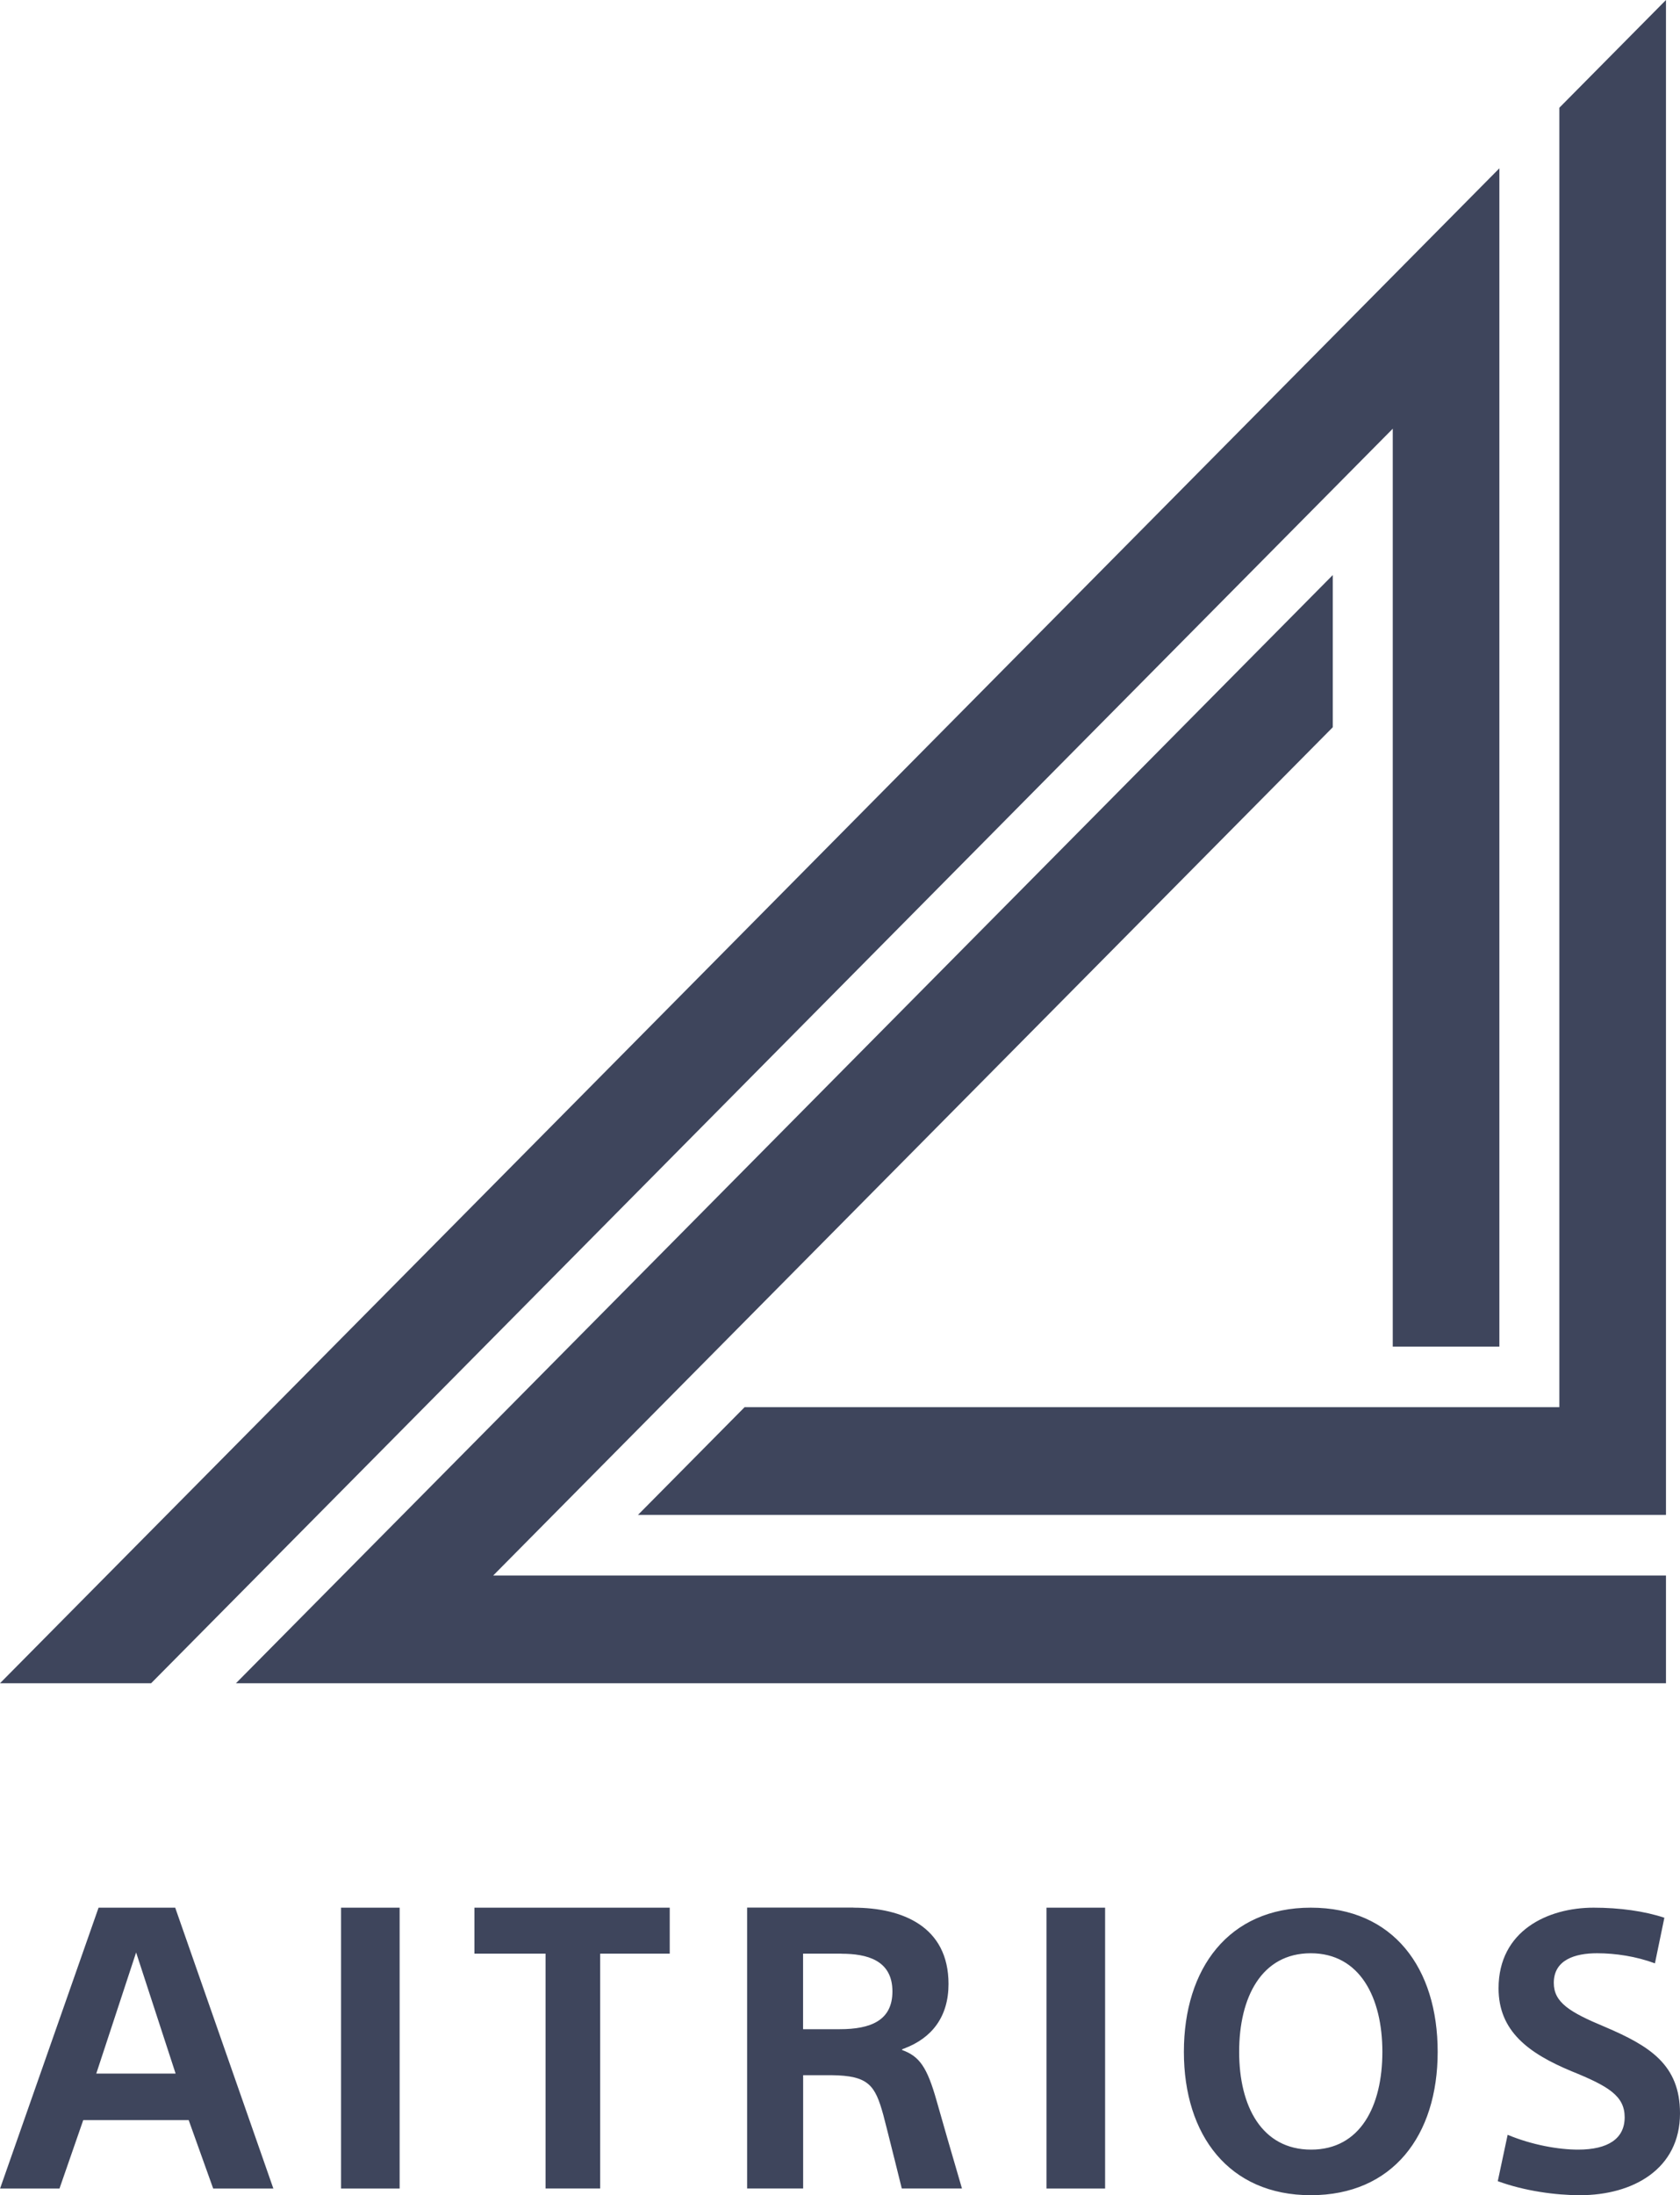 <svg width="49" height="64" viewBox="0 0 49 64" fill="none" xmlns="http://www.w3.org/2000/svg">
<path d="M24.543 56.958H23.423V59.16H24.496C25.391 59.16 26.029 58.909 26.029 58.06C26.029 57.142 25.279 56.96 24.541 56.96L24.543 56.958ZM3.97 56.923L2.808 60.454H5.122L3.97 56.923ZM38.231 56.946C36.794 56.946 36.142 58.23 36.142 59.821C36.142 61.411 36.804 62.671 38.241 62.671C39.679 62.671 40.319 61.399 40.319 59.821C40.319 58.242 39.666 56.946 38.229 56.946H38.231ZM32.232 55.617V63.806H30.523V55.617H32.232ZM24.891 55.617C26.322 55.617 27.665 56.167 27.665 57.841C27.665 58.794 27.185 59.418 26.369 59.724L26.312 59.745V59.767C26.816 59.951 27.039 60.26 27.318 61.248C27.533 62.01 27.741 62.72 27.962 63.477L28.057 63.804H26.302C26.245 63.573 26.17 63.27 26.091 62.955L26.067 62.861L26.015 62.653C25.919 62.272 25.828 61.904 25.763 61.659C25.523 60.792 25.334 60.512 24.249 60.501H24.186H23.425V63.804H21.791V55.614H24.891V55.617ZM19.534 55.617V56.958H17.505V63.804H15.912V56.958H13.838V55.617H19.534ZM11.656 55.617V63.806H9.947V55.617H11.656ZM5.11 55.617L7.973 63.806H6.218L5.503 61.81H2.428L1.735 63.806H0.002L2.875 55.617H5.112H5.11ZM46.477 55.617C47.241 55.617 47.969 55.719 48.544 55.911L48.269 57.24C47.716 57.036 47.119 56.946 46.579 56.946C45.937 56.946 45.319 57.138 45.319 57.809C45.319 58.377 45.773 58.661 46.811 59.093C48.115 59.649 49 60.195 49 61.614C49 63.237 47.629 64 46.083 64C45.364 64 44.459 63.875 43.685 63.591L43.973 62.239C44.679 62.534 45.453 62.671 46.028 62.671C46.901 62.671 47.386 62.352 47.386 61.728C47.386 61.105 46.911 60.82 45.84 60.387C44.58 59.863 43.708 59.217 43.708 57.968C43.708 56.287 45.145 55.617 46.481 55.617H46.477ZM38.231 55.617C40.64 55.617 41.932 57.377 41.932 59.821C41.932 62.264 40.618 64 38.231 64C35.844 64 34.53 62.25 34.53 59.821C34.53 57.391 35.834 55.617 38.231 55.617Z" fill="#3E455C"/>
<path fill-rule="evenodd" clip-rule="evenodd" d="M48.591 0V44.166H18.608L21.718 41.025H45.481V3.141L48.591 0ZM38.873 16.765V21.202L14.385 45.933H48.591V49.074H6.882L38.873 16.765ZM43.732 4.907V39.259H40.622V12.499L4.408 49.074H0L43.732 4.907Z" fill="#3E455C"/>
</svg>
